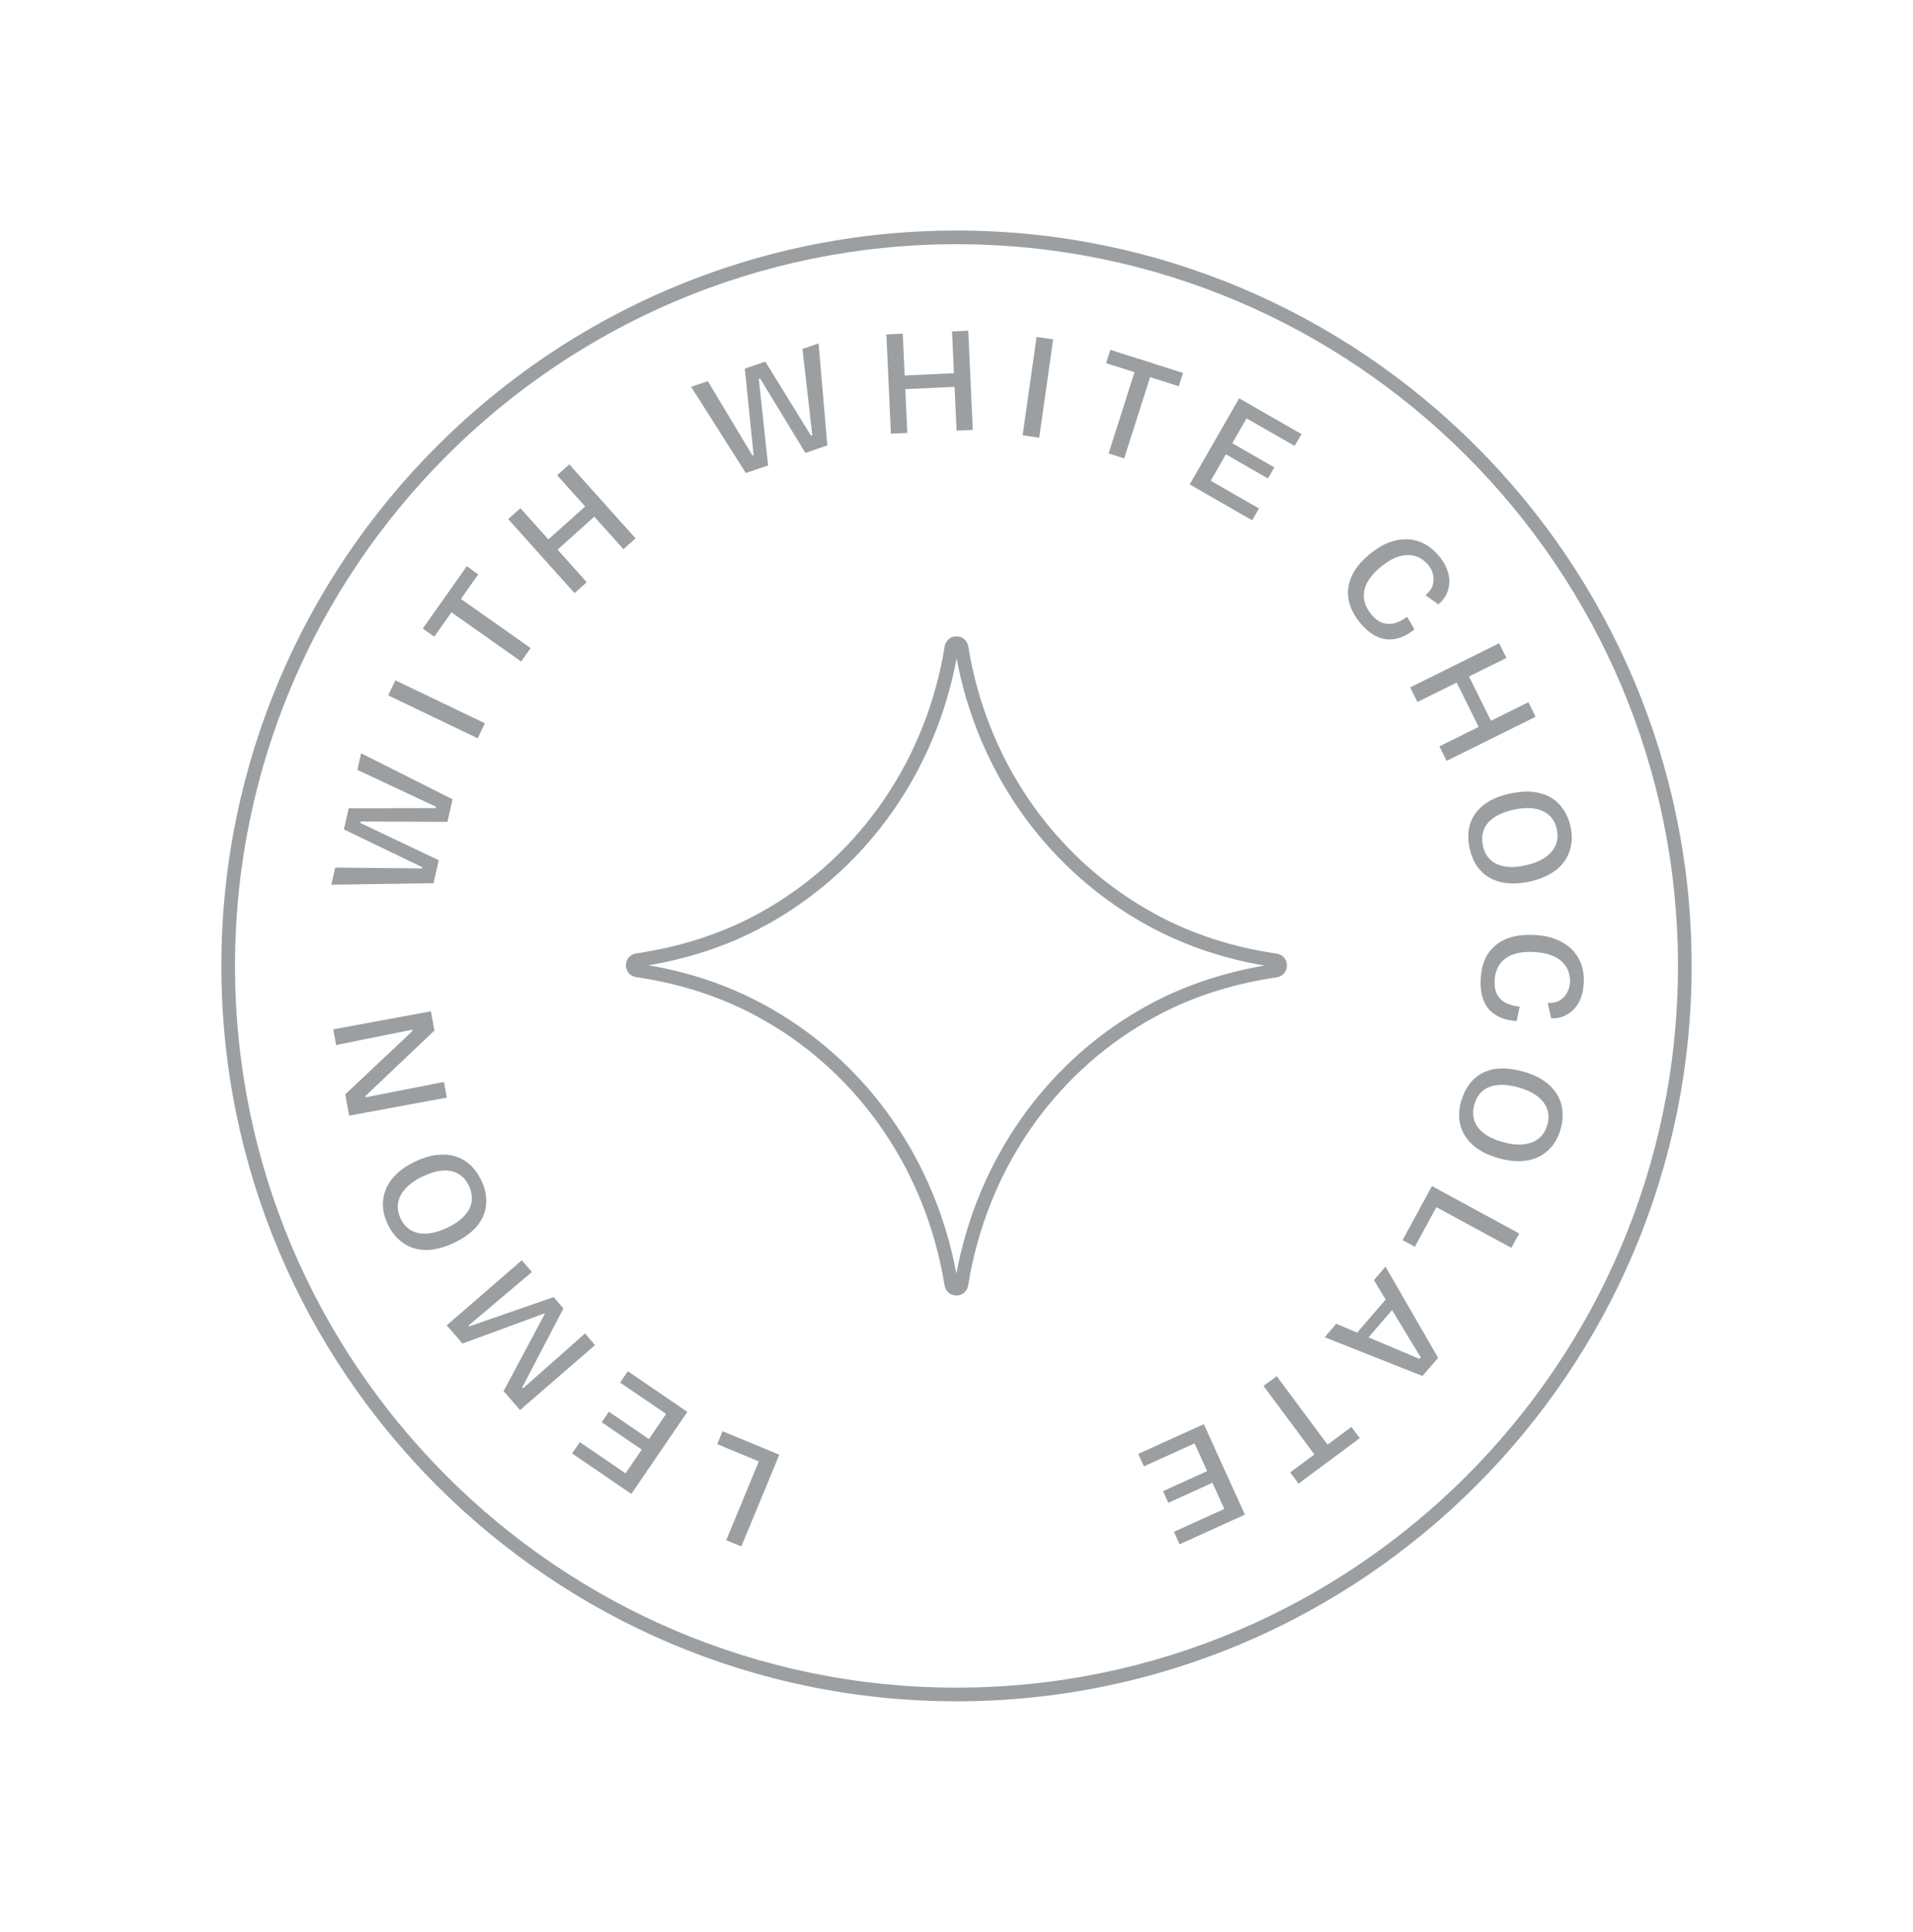 <svg viewBox="0 0 210 212" xmlns="http://www.w3.org/2000/svg" id="Layer_1"><defs><style>.cls-1{fill:#9c9fa1;}</style></defs><path d="M105,186.7c-44.5,0-80.7-36.2-80.7-80.7S60.5,25.3,105,25.3s80.7,36.2,80.7,80.7-36.2,80.7-80.7,80.7ZM105,26.8c-43.67,0-79.2,35.53-79.2,79.2s35.53,79.2,79.2,79.2,79.2-35.53,79.2-79.2S148.67,26.8,105,26.8Z" class="cls-1"></path><path d="M104.99,142.17c-.66,0-1.19-.46-1.3-1.11-2.01-12.37-9.15-22.92-19.6-28.97-4.31-2.49-8.97-4.08-14.26-4.86-.66-.1-1.12-.63-1.12-1.3s.46-1.2,1.12-1.3c5.35-.8,10.01-2.38,14.26-4.84,10.48-6.07,17.63-16.58,19.61-28.85.11-.65.64-1.11,1.29-1.11h0c.66,0,1.19.45,1.3,1.1,1.99,12.28,9.13,22.8,19.6,28.86,4.3,2.49,8.97,4.08,14.26,4.86.66.1,1.12.63,1.12,1.3,0,.67-.46,1.2-1.12,1.3-5.35.8-10.01,2.38-14.26,4.84-10.48,6.06-17.62,16.62-19.61,28.97h0c-.11.65-.64,1.11-1.3,1.11ZM104.81,140.83h0s0,0,0,0ZM71.2,105.93c5.01.86,9.49,2.46,13.65,4.87,10.54,6.1,17.83,16.62,20.14,28.97,2.29-12.34,9.59-22.85,20.16-28.97,4.11-2.38,8.58-3.96,13.65-4.84-5.01-.86-9.49-2.46-13.65-4.87-10.56-6.11-17.85-16.58-20.14-28.85-2.28,12.26-9.58,22.73-20.15,28.85-4.11,2.38-8.58,3.97-13.65,4.84Z" class="cls-1"></path><path d="M85.09,159.45l-.59,1.42-5.77-2.39.59-1.42,5.77,2.39ZM85.55,159.64l-4.17,10.07-1.66-.69,4.17-10.07,1.66.69Z" class="cls-1"></path><path d="M69.28,162.1l-.85,1.24-5.63-3.84.85-1.24,5.63,3.84ZM71.85,158.34l-.79,1.16-5.01-3.42.79-1.16,5.01,3.42ZM75.45,154.94l-6.14,9-1.49-1.01,6.14-9,1.49,1.01ZM74.58,154.34l-.85,1.24-5.66-3.86.85-1.24,5.66,3.86Z" class="cls-1"></path><path d="M65.33,147.6l-8.24,7.14-1.81-2.08,4.52-8.46-.05-.06-8.98,3.3-1.73-2,8.24-7.14,1.11,1.29-6.94,5.86.09.1,9.23-3.21,1.08,1.25-4.52,8.66.09.1,6.8-6.02,1.11,1.29Z" class="cls-1"></path><path d="M52.84,129.55c.34.72.52,1.41.54,2.07s-.09,1.29-.36,1.88-.66,1.13-1.2,1.61c-.53.48-1.19.91-1.98,1.28-1.15.54-2.19.8-3.14.78-.95-.02-1.77-.28-2.47-.78-.7-.5-1.26-1.19-1.67-2.05-.32-.68-.49-1.34-.52-2-.03-.66.09-1.28.34-1.88s.65-1.15,1.2-1.67,1.23-.96,2.06-1.35c.79-.37,1.54-.6,2.27-.69s1.4-.05,2.01.13c.62.18,1.17.49,1.67.93.49.44.91,1.02,1.25,1.74ZM51.48,130.15c-.29-.61-.67-1.05-1.15-1.33s-1.05-.4-1.7-.36c-.65.04-1.37.24-2.16.61-.8.37-1.43.81-1.9,1.3s-.75,1.02-.86,1.59-.02,1.15.27,1.76c.27.58.65,1.01,1.14,1.29.49.28,1.07.4,1.74.36.67-.04,1.4-.25,2.2-.62.61-.29,1.12-.6,1.52-.95.41-.35.71-.71.92-1.1s.31-.79.3-1.22c0-.43-.11-.88-.32-1.33Z" class="cls-1"></path><path d="M49.05,120.45l-10.72,1.98-.43-2.34,7.37-6.94-.03-.15-8.34,1.68-.32-1.72,10.72-1.98.39,2.11-7.59,7.2.02.13,8.61-1.69.32,1.72Z" class="cls-1"></path><path d="M47.58,96.92l-11.21.17.43-1.88,9.53.09.03-.13-8.61-4.15.53-2.32,9.55-.02.03-.15-8.63-4.04.41-1.82,10.04,5.04-.56,2.48-9.53-.04-.04.16,8.61,4.09-.57,2.53Z" class="cls-1"></path><path d="M52.44,81.02l-9.83-4.71.79-1.65,9.83,4.71-.79,1.65Z" class="cls-1"></path><path d="M47.67,69.86l-1.26-.88,4.83-6.84,1.26.89-4.83,6.84ZM57.21,72.59l-8.91-6.28,1.04-1.47,8.91,6.28-1.04,1.47Z" class="cls-1"></path><path d="M63.07,65.09l-7.28-8.12,1.34-1.2,7.28,8.12-1.34,1.2ZM60.6,60.85l-1-1.12,5.17-4.63,1,1.12-5.16,4.63ZM68.44,60.27l-7.28-8.12,1.33-1.19,7.28,8.12-1.33,1.19Z" class="cls-1"></path><path d="M81.88,51.92l-6.01-9.47,1.83-.62,4.91,8.17.12-.04-.97-9.51,2.25-.77,5.02,8.13.14-.05-1.08-9.47,1.77-.6.96,11.19-2.41.82-4.95-8.14-.16.05,1.02,9.47-2.46.83Z" class="cls-1"></path><path d="M97.8,47.59l-.5-10.89,1.8-.08.5,10.89-1.8.08ZM98.57,42.74l-.07-1.5,6.93-.32.07,1.5-6.93.32ZM105.01,47.26l-.5-10.89,1.78-.08.5,10.89-1.78.08Z" class="cls-1"></path><path d="M112.26,47.77l1.53-10.79,1.82.26-1.53,10.79-1.82-.26Z" class="cls-1"></path><path d="M121.42,39.85l.47-1.46,7.98,2.54-.47,1.46-7.98-2.54ZM121.7,49.76l3.31-10.39,1.71.55-3.31,10.39-1.72-.55Z" class="cls-1"></path><path d="M130.6,53.16l5.43-9.45,1.56.9-5.43,9.45-1.56-.9ZM131.52,53.69l.75-1.3,5.94,3.41-.75,1.3-5.94-3.41ZM133.93,49.49l.7-1.22,5.26,3.02-.7,1.22-5.26-3.02ZM136.2,45.54l.75-1.3,5.92,3.4-.75,1.3-5.92-3.4Z" class="cls-1"></path><path d="M149.35,68.39c-.52-.61-.89-1.24-1.12-1.88-.23-.64-.3-1.28-.23-1.93.08-.65.3-1.28.67-1.9.37-.61.9-1.21,1.59-1.79.7-.59,1.4-1.03,2.1-1.31.7-.28,1.38-.42,2.05-.4.67.01,1.3.17,1.89.47.6.3,1.13.74,1.62,1.31.38.45.68.92.88,1.4.2.48.3.96.3,1.43s-.1.93-.29,1.36c-.19.43-.5.82-.91,1.17l-1.41-1c.41-.35.68-.72.79-1.12.12-.4.12-.8.02-1.19-.1-.4-.29-.76-.57-1.08-.26-.3-.57-.55-.93-.73-.36-.18-.77-.28-1.21-.29-.44,0-.92.09-1.43.3-.51.21-1.06.56-1.64,1.05-.74.62-1.25,1.24-1.52,1.84-.27.6-.35,1.18-.25,1.74.11.56.37,1.09.79,1.59.42.5.85.81,1.29.94.44.13.88.13,1.32,0,.44-.13.88-.36,1.31-.69l.81,1.39c-.44.36-.91.64-1.4.84s-.99.28-1.5.26c-.51-.02-1.02-.18-1.53-.47-.51-.29-1.02-.73-1.51-1.32Z" class="cls-1"></path><path d="M154.81,75.43l9.76-4.84.8,1.61-9.77,4.84-.8-1.61ZM158.02,81.9l9.76-4.84.79,1.6-9.77,4.84-.79-1.6ZM159.55,74.18l1.35-.67,3.08,6.21-1.35.67-3.08-6.21Z" class="cls-1"></path><path d="M161.32,93.06c-.17-.78-.18-1.49-.06-2.14.12-.65.38-1.24.78-1.75.39-.52.9-.95,1.53-1.3s1.37-.61,2.22-.79c1.24-.26,2.32-.28,3.23-.05.92.23,1.66.67,2.23,1.32s.96,1.44,1.16,2.38c.16.73.17,1.42.05,2.07-.12.65-.37,1.23-.76,1.76-.38.53-.9.98-1.54,1.35s-1.42.66-2.31.85c-.85.18-1.64.23-2.37.16s-1.37-.27-1.93-.58c-.56-.31-1.03-.74-1.41-1.29s-.65-1.2-.82-1.98ZM162.78,92.78c.14.66.41,1.17.82,1.56.41.38.93.63,1.58.74.64.11,1.39.08,2.24-.11.86-.18,1.58-.46,2.14-.84.57-.37.97-.83,1.2-1.35.23-.53.28-1.12.14-1.78-.13-.62-.41-1.13-.82-1.51-.41-.38-.95-.63-1.61-.75-.66-.11-1.42-.08-2.28.11-.66.14-1.22.33-1.7.58s-.86.53-1.14.86-.48.7-.57,1.12c-.1.42-.09.88.01,1.37Z" class="cls-1"></path><path d="M162.54,107.54c.03-.8.17-1.52.42-2.14s.63-1.15,1.12-1.58c.49-.43,1.08-.75,1.77-.96s1.48-.3,2.38-.27c.91.03,1.72.17,2.43.43.71.26,1.31.62,1.79,1.07.49.46.85,1,1.09,1.62s.35,1.31.32,2.06c-.02.59-.11,1.14-.28,1.63s-.41.91-.73,1.27c-.32.35-.7.62-1.12.82-.43.19-.92.28-1.45.26l-.38-1.68c.54.02.99-.08,1.34-.3.35-.22.62-.51.81-.88.19-.36.29-.76.3-1.19.01-.4-.06-.78-.2-1.16-.15-.38-.38-.72-.7-1.02-.32-.3-.74-.55-1.27-.73-.52-.19-1.16-.29-1.92-.32-.97-.03-1.75.08-2.36.35s-1.05.64-1.35,1.13-.46,1.06-.48,1.71.09,1.17.33,1.56c.24.39.57.69.99.88.42.2.9.32,1.43.37l-.33,1.58c-.57-.03-1.11-.13-1.6-.32-.5-.18-.92-.45-1.29-.81s-.64-.82-.82-1.37c-.19-.56-.27-1.22-.24-1.99Z" class="cls-1"></path><path d="M160.43,120.79c.22-.76.53-1.4.95-1.92.42-.52.92-.92,1.5-1.19s1.24-.42,1.96-.43c.72-.01,1.5.1,2.33.33,1.22.34,2.18.83,2.88,1.47.7.63,1.15,1.37,1.36,2.21.2.84.17,1.72-.09,2.64-.2.72-.51,1.34-.92,1.85-.41.51-.91.91-1.49,1.2-.58.29-1.25.45-2,.47-.75.03-1.56-.08-2.44-.33-.84-.24-1.56-.56-2.17-.96s-1.08-.88-1.44-1.42c-.35-.54-.57-1.14-.65-1.8-.08-.66-.02-1.37.2-2.13ZM161.85,121.22c-.18.65-.18,1.23,0,1.76.18.53.53.99,1.05,1.39s1.19.71,2.03.95c.85.24,1.61.33,2.29.26.68-.07,1.24-.28,1.69-.64s.77-.86.95-1.51c.17-.61.17-1.19-.02-1.72-.19-.53-.55-1-1.08-1.41s-1.22-.73-2.07-.97c-.65-.18-1.24-.28-1.78-.28-.54,0-1.01.07-1.41.23-.4.15-.75.4-1.03.72-.28.33-.49.73-.63,1.22Z" class="cls-1"></path><path d="M156.95,130.6l1.35.73-2.98,5.49-1.35-.73,2.98-5.49ZM157.19,130.16l9.58,5.2-.86,1.58-9.58-5.2.86-1.58Z" class="cls-1"></path><path d="M152.1,139.01l5.77,10-1.72,1.99-10.73-4.25,1.27-1.48,9.13,3.85.14-.16-5.14-8.48,1.27-1.47ZM152.64,142.01l.97.84-4.34,5.02-.97-.84,4.34-5.03Z" class="cls-1"></path><path d="M140.15,151.02l6.5,8.75-1.45,1.07-6.5-8.75,1.45-1.07ZM148.35,156.59l.92,1.23-6.72,4.99-.92-1.23,6.72-4.99Z" class="cls-1"></path><path d="M131.19,156.72l.62,1.37-6.24,2.83-.62-1.37,6.24-2.83ZM133.19,161.13l.58,1.28-5.52,2.51-.58-1.28,5.52-2.51ZM135.08,165.28l.62,1.37-6.21,2.82-.62-1.37,6.21-2.82ZM132.15,156.29l4.51,9.93-1.64.74-4.51-9.93,1.64-.74Z" class="cls-1"></path></svg>